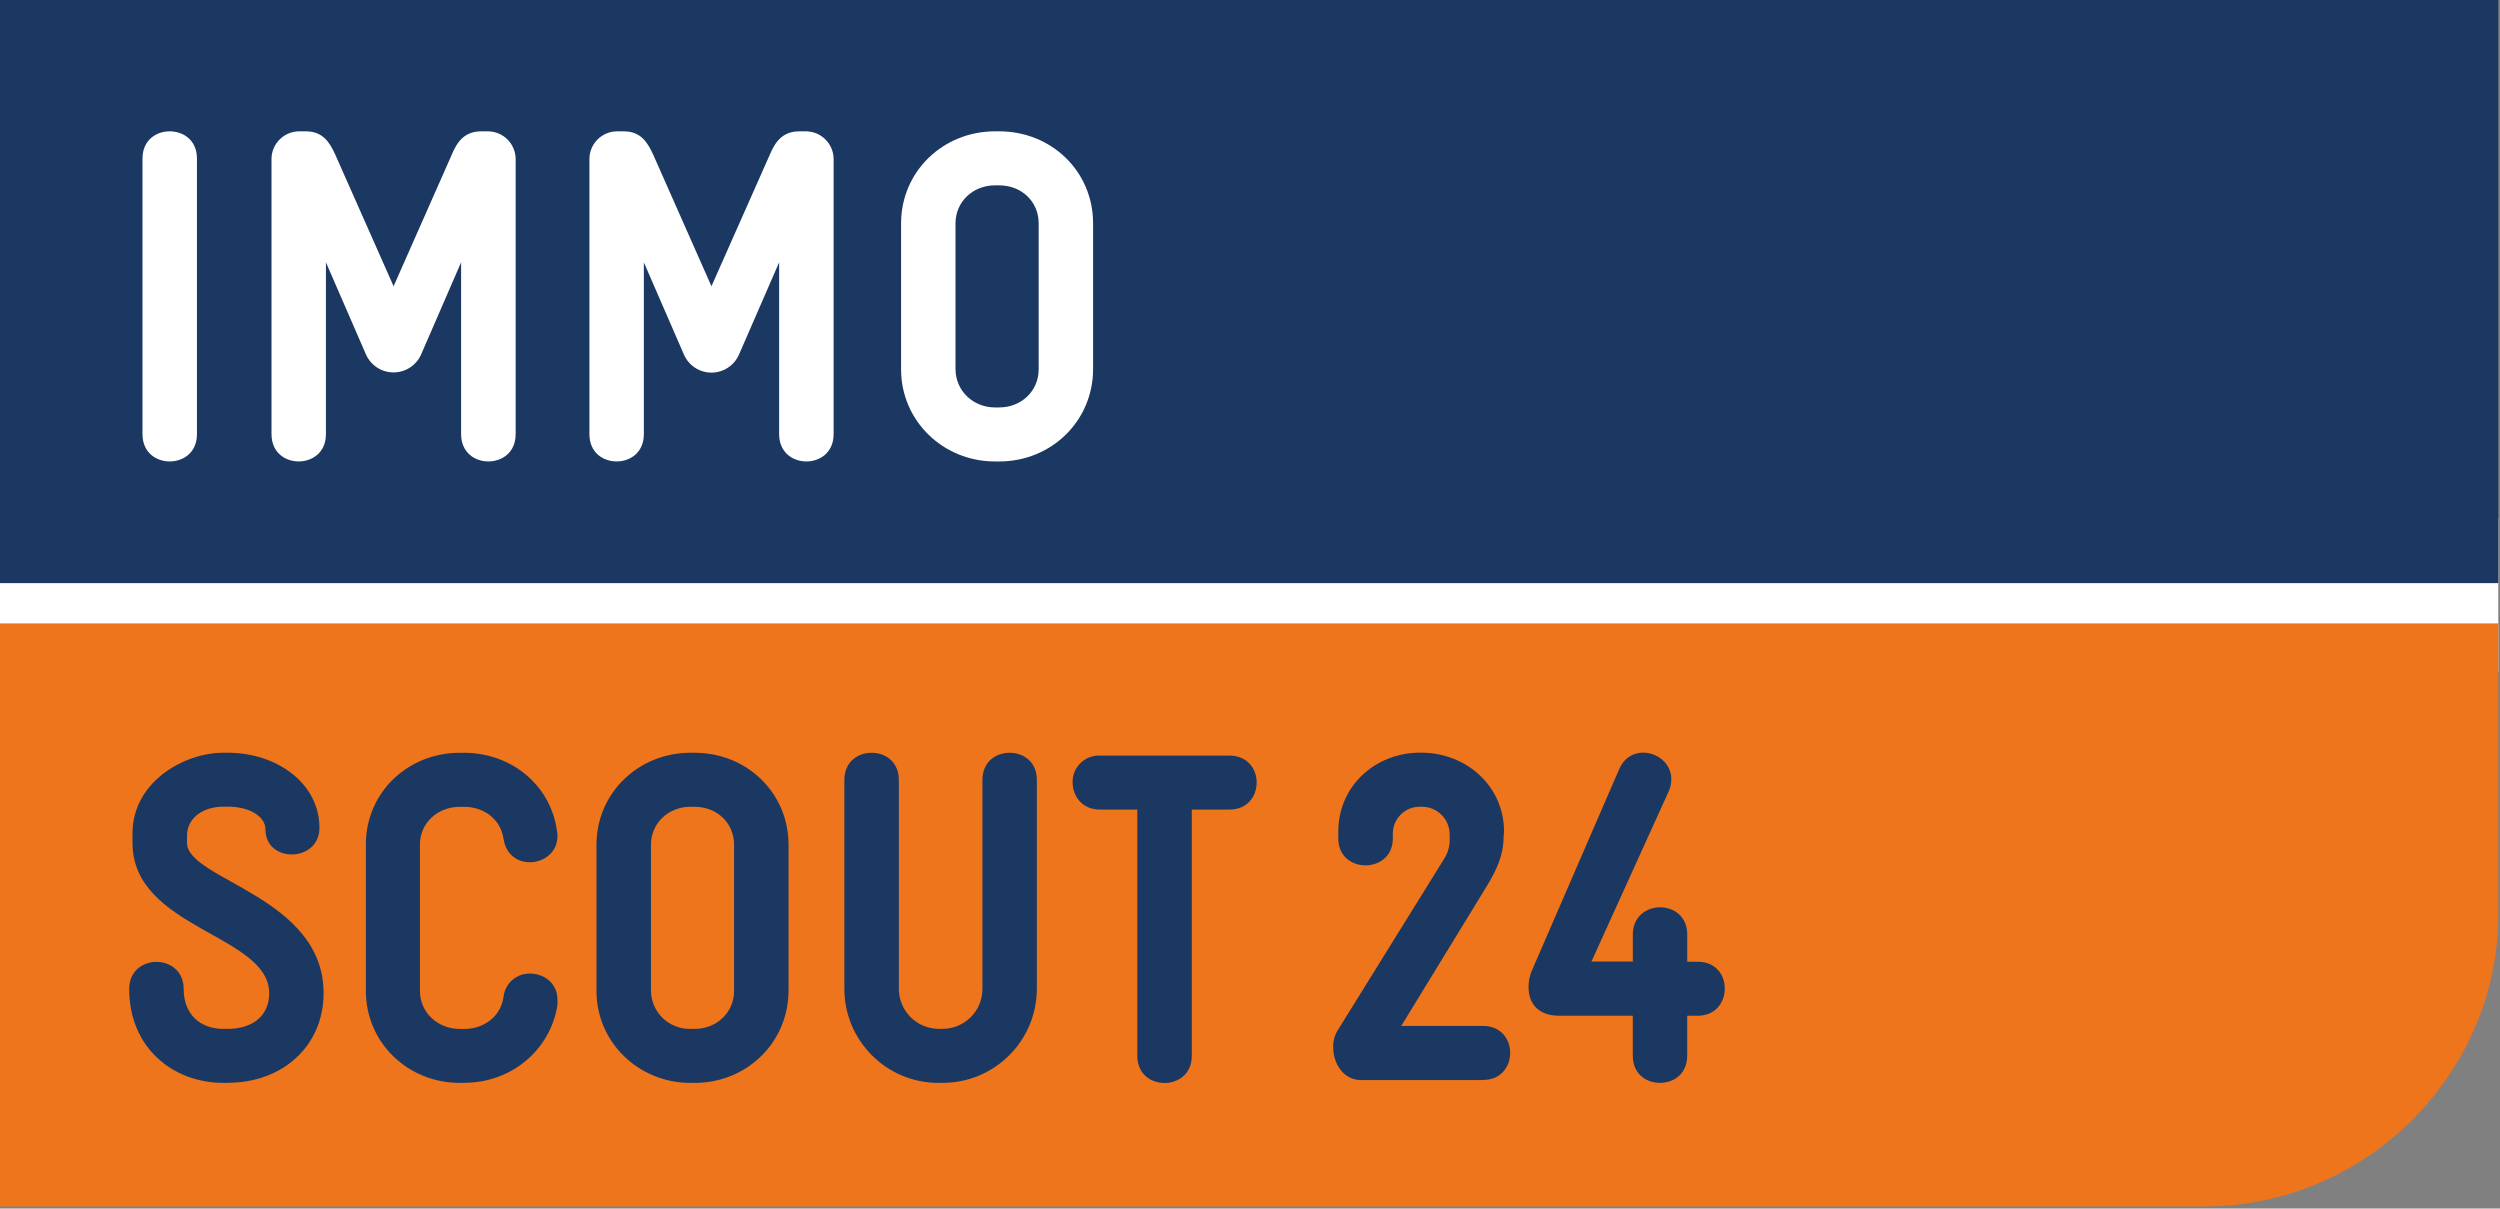 <?xml version="1.0" encoding="UTF-8"?>
<svg width="995px" height="481px" viewBox="0 0 995 481" version="1.1" xmlns="http://www.w3.org/2000/svg" xmlns:xlink="http://www.w3.org/1999/xlink">
    <rect x="0" y="0" width="995" height="481" fill="#808080" stroke="none"/>
    <!-- Generator: Sketch 53 (72520) - https://sketchapp.com -->
    <title>immoscout24</title>
    <desc>Created with Sketch.</desc>
    <g id="Page-1" stroke="none" stroke-width="1" fill="none" fill-rule="evenodd">
        <g id="immoscout24" fill-rule="nonzero">
            <polyline id="path4853" fill="#FFFFFF" points="0 206.37 0 267.42 994.32 267.42 994.32 206.37 0 206.37"></polyline>
            <polyline id="path4855" fill="#1B3862" points="0 0 0 232.08 994.32 232.08 994.32 0 0 0"></polyline>
            <path d="M0,480.18 L877.16,480.18 C942.38,480.18 994.33,426.66 994.33,363.96 L994.33,248.1 L0,248.1 L0,480.18" id="path4857" fill="#EE751C"></path>
            <path d="M90.7,430.99 L88.98,430.99 C68.79,430.99 51.42,416.99 51.42,393.61 C51.42,379.24 73.1,379.24 73.1,393.61 C73.1,403.7 79.66,409.5 88.99,409.5 L90.71,409.5 C100.03,409.5 107.14,404.66 107.14,395.31 C107.14,371.93 52.74,369.72 52.74,335.5 L52.74,331.59 C52.74,311.59 72.74,299.59 88.99,299.59 L90.71,299.59 C109.94,299.59 127.14,311.59 127.14,329.48 C127.14,343.31 105.64,343.71 105.64,330.05 C105.64,325.18 99.64,321.05 90.7,321.05 L88.98,321.05 C80.77,321.05 74.43,325.55 74.43,332.64 L74.43,335.45 C74.43,350.2 128.79,356.77 128.79,395.26 C128.79,416.55 112.16,430.95 90.71,430.95 L90.71,430.95" id="path4859" fill="#1B3862"></path>
            <path d="M184.68,430.99 L182.98,430.99 C162.43,430.99 145.62,415.1 145.62,394.38 L145.62,336.04 C145.62,315.31 162.43,299.61 182.98,299.61 L184.68,299.61 C203.55,299.61 219.26,312.51 221.68,330.82 C221.856,331.43 221.924,332.066 221.88,332.7 C221.88,339.42 216.25,343.18 210.88,343.18 C205.99,343.18 201.33,340.18 200.4,333.81 C199.27,326.14 192.73,321.12 184.7,321.12 L183,321.12 C174.24,321.12 167.14,327.48 167.14,336.06 L167.14,394.4 C167.14,403.16 174.4,409.52 183,409.52 L184.7,409.52 C192.7,409.52 199.27,404.52 200.4,396.83 C200.939,391.467 205.49,387.406 210.88,387.48 C216.47,387.48 221.88,391.24 221.88,397.96 L221.88,399.96 C219.07,417.9 203.55,430.96 184.68,430.96 L184.68,430.96" id="path4861" fill="#1B3862"></path>
            <path d="M292.16,336.24 C292.16,327.46 285.26,321.1 276.46,321.1 L274.76,321.1 C266,321.1 259.08,327.64 259.08,336.24 L259.08,394.17 C259.084,398.295 260.749,402.244 263.7,405.126 C266.65,408.008 270.636,409.581 274.76,409.49 L276.46,409.49 C285.26,409.49 292.16,402.97 292.16,394.37 L292.16,336.24 Z M276.46,430.99 L274.76,430.99 C254.24,430.99 237.4,414.92 237.4,394.38 L237.4,336.24 C237.4,315.49 254.24,299.6 274.76,299.6 L276.46,299.6 C297.19,299.6 313.84,315.49 313.84,336.24 L313.84,394.17 C313.84,414.92 297.19,430.99 276.46,430.99 L276.46,430.99 L276.46,430.99 Z" id="path4863" fill="#1B3862"></path>
            <path d="M375.1,430.99 L373.43,430.99 C352.8,430.94 336.093,414.22 336.06,393.59 L336.06,310.44 C336.06,303.13 341.47,299.6 346.9,299.6 C352.33,299.6 357.74,303.13 357.74,310.44 L357.74,393.59 C357.766,402.273 364.738,409.338 373.42,409.48 L375.09,409.48 C379.31,409.491 383.361,407.821 386.348,404.839 C389.335,401.858 391.013,397.81 391.01,393.59 L391.01,310.44 C391.01,303.13 396.42,299.6 401.85,299.6 C407.28,299.6 412.67,303.13 412.67,310.44 L412.67,393.59 C412.609,414.28 395.8,431.009 375.11,430.97 L375.11,430.97" id="path4865" fill="#1B3862"></path>
            <path d="M489.33,322.21 L474.33,322.21 L474.33,420.21 C474.33,427.5 468.9,431.03 463.47,431.03 C458.04,431.03 452.65,427.5 452.65,420.21 L452.65,322.21 L437.74,322.21 C430.63,322.21 426.9,316.8 426.9,311.39 C426.837,308.512 427.965,305.737 430.017,303.719 C432.07,301.7 434.864,300.619 437.74,300.73 L489.33,300.73 C496.59,300.73 500.15,306.14 500.15,311.39 C500.15,316.8 496.6,322.21 489.33,322.21 L489.33,322.21" id="path4867" fill="#1B3862"></path>
            <path d="M590.26,429.86 L541.63,429.86 C534.73,429.86 530.63,423.34 530.63,416.96 C530.518,414.614 531.091,412.286 532.28,410.26 L574.73,341.87 C576.384,339.32 577.163,336.302 576.95,333.27 L576.95,331.75 C576.765,325.73 571.772,320.978 565.75,321.09 L565.16,321.09 C562.307,321.053 559.557,322.159 557.525,324.161 C555.492,326.164 554.345,328.897 554.34,331.75 L554.34,333.75 C554.34,340.86 548.91,344.41 543.48,344.41 C538.05,344.41 532.64,340.86 532.64,333.75 L532.64,330.97 C532.64,312.82 547.39,299.56 565.16,299.56 L565.73,299.56 C583.31,299.56 598.61,312.66 598.61,330.97 L598.43,333.03 C598.43,340.11 595.83,345.93 591.87,352.47 L557.7,408.32 L590.26,408.32 C597.52,408.32 601.05,413.75 601.05,419 C601.05,424.43 597.52,429.82 590.26,429.82 L590.26,429.82" id="path4869" fill="#1B3862"></path>
            <path d="M675.61,404.26 L671.51,404.26 L671.51,420.17 C671.51,427.46 666.08,430.99 660.67,430.99 C655.26,430.99 649.85,427.46 649.85,420.17 L649.85,404.26 L620.49,404.26 C613.02,404.26 608.36,400.16 608.36,392.85 C608.346,390.8 608.715,388.764 609.45,386.85 L644.45,306.09 C646.51,301.41 650.24,299.55 653.98,299.55 C659.57,299.55 665.18,303.85 665.18,310 C665.213,311.607 664.902,313.202 664.27,314.68 L633.4,382.68 L649.86,382.68 L649.86,371.93 C649.86,364.82 655.25,361.11 660.68,361.11 C666.11,361.11 671.52,364.64 671.52,371.93 L671.52,382.77 L675.62,382.77 C682.93,382.77 686.46,388.04 686.46,393.43 C686.46,398.82 682.93,404.27 675.62,404.27 L675.62,404.27" id="path4871" fill="#1B3862"></path>
            <path d="M67.55,183.65 C62.12,183.65 56.71,180.1 56.71,172.79 L56.71,63.11 C56.71,55.8 62.12,52.27 67.55,52.27 C72.98,52.27 78.39,55.8 78.39,63.11 L78.39,172.79 C78.39,180.1 72.96,183.65 67.55,183.65 L67.55,183.65" id="path4873" fill="#FFFFFF"></path>
            <path d="M194.36,183.65 C188.95,183.65 183.52,180.1 183.52,172.79 L183.52,104.41 L167.63,141.02 C165.722,145.395 161.403,148.224 156.63,148.224 C151.857,148.224 147.538,145.395 145.63,141.02 L129.72,104.41 L129.72,172.79 C129.72,180.1 124.29,183.65 118.88,183.65 C113.47,183.65 108.06,180.1 108.06,172.79 L108.06,63.11 C108.177,57.18 112.95,52.398 118.88,52.27 L121.69,52.27 C128.59,52.27 131.24,56.75 133.46,61.59 L156.65,113.93 L179.79,61.59 C181.79,56.75 184.66,52.27 191.56,52.27 L194.37,52.27 C200.307,52.397 205.092,57.173 205.23,63.11 L205.23,172.79 C205.23,180.1 199.8,183.65 194.37,183.65 L194.37,183.65" id="path4875" fill="#FFFFFF"></path>
            <path d="M320.92,183.65 C315.53,183.65 310.1,180.1 310.1,172.79 L310.1,104.41 L294.16,141.02 C292.286,145.434 287.955,148.301 283.16,148.301 C278.365,148.301 274.034,145.434 272.16,141.02 L256.25,104.41 L256.25,172.79 C256.25,180.1 250.84,183.65 245.41,183.65 C239.98,183.65 234.59,180.1 234.59,172.79 L234.59,63.11 C234.707,57.18 239.48,52.398 245.41,52.27 L248.22,52.27 C255.12,52.27 257.75,56.75 259.99,61.59 L283.16,113.93 L306.37,61.59 C308.43,56.75 311.24,52.27 318.14,52.27 L320.92,52.27 C326.859,52.392 331.647,57.171 331.78,63.11 L331.78,172.79 C331.78,180.1 326.35,183.65 320.92,183.65 L320.92,183.65" id="path4877" fill="#FFFFFF"></path>
            <path d="M413.39,88.91 C413.39,80.11 406.47,73.77 397.69,73.77 L395.99,73.77 C387.21,73.77 380.29,80.31 380.29,88.91 L380.29,146.84 C380.29,155.64 387.4,162.16 395.99,162.16 L397.69,162.16 C406.47,162.16 413.39,155.64 413.39,147 L413.39,88.91 Z M397.69,183.66 L395.99,183.66 C375.44,183.66 358.63,167.59 358.63,147 L358.63,88.91 C358.63,68.14 375.44,52.27 395.99,52.27 L397.69,52.27 C418.42,52.27 435.05,68.13 435.05,88.91 L435.05,146.84 C435.05,167.59 418.42,183.66 397.69,183.66 L397.69,183.66 L397.69,183.66 Z" id="path4879" fill="#FFFFFF"></path>
        </g>
    </g>
</svg>